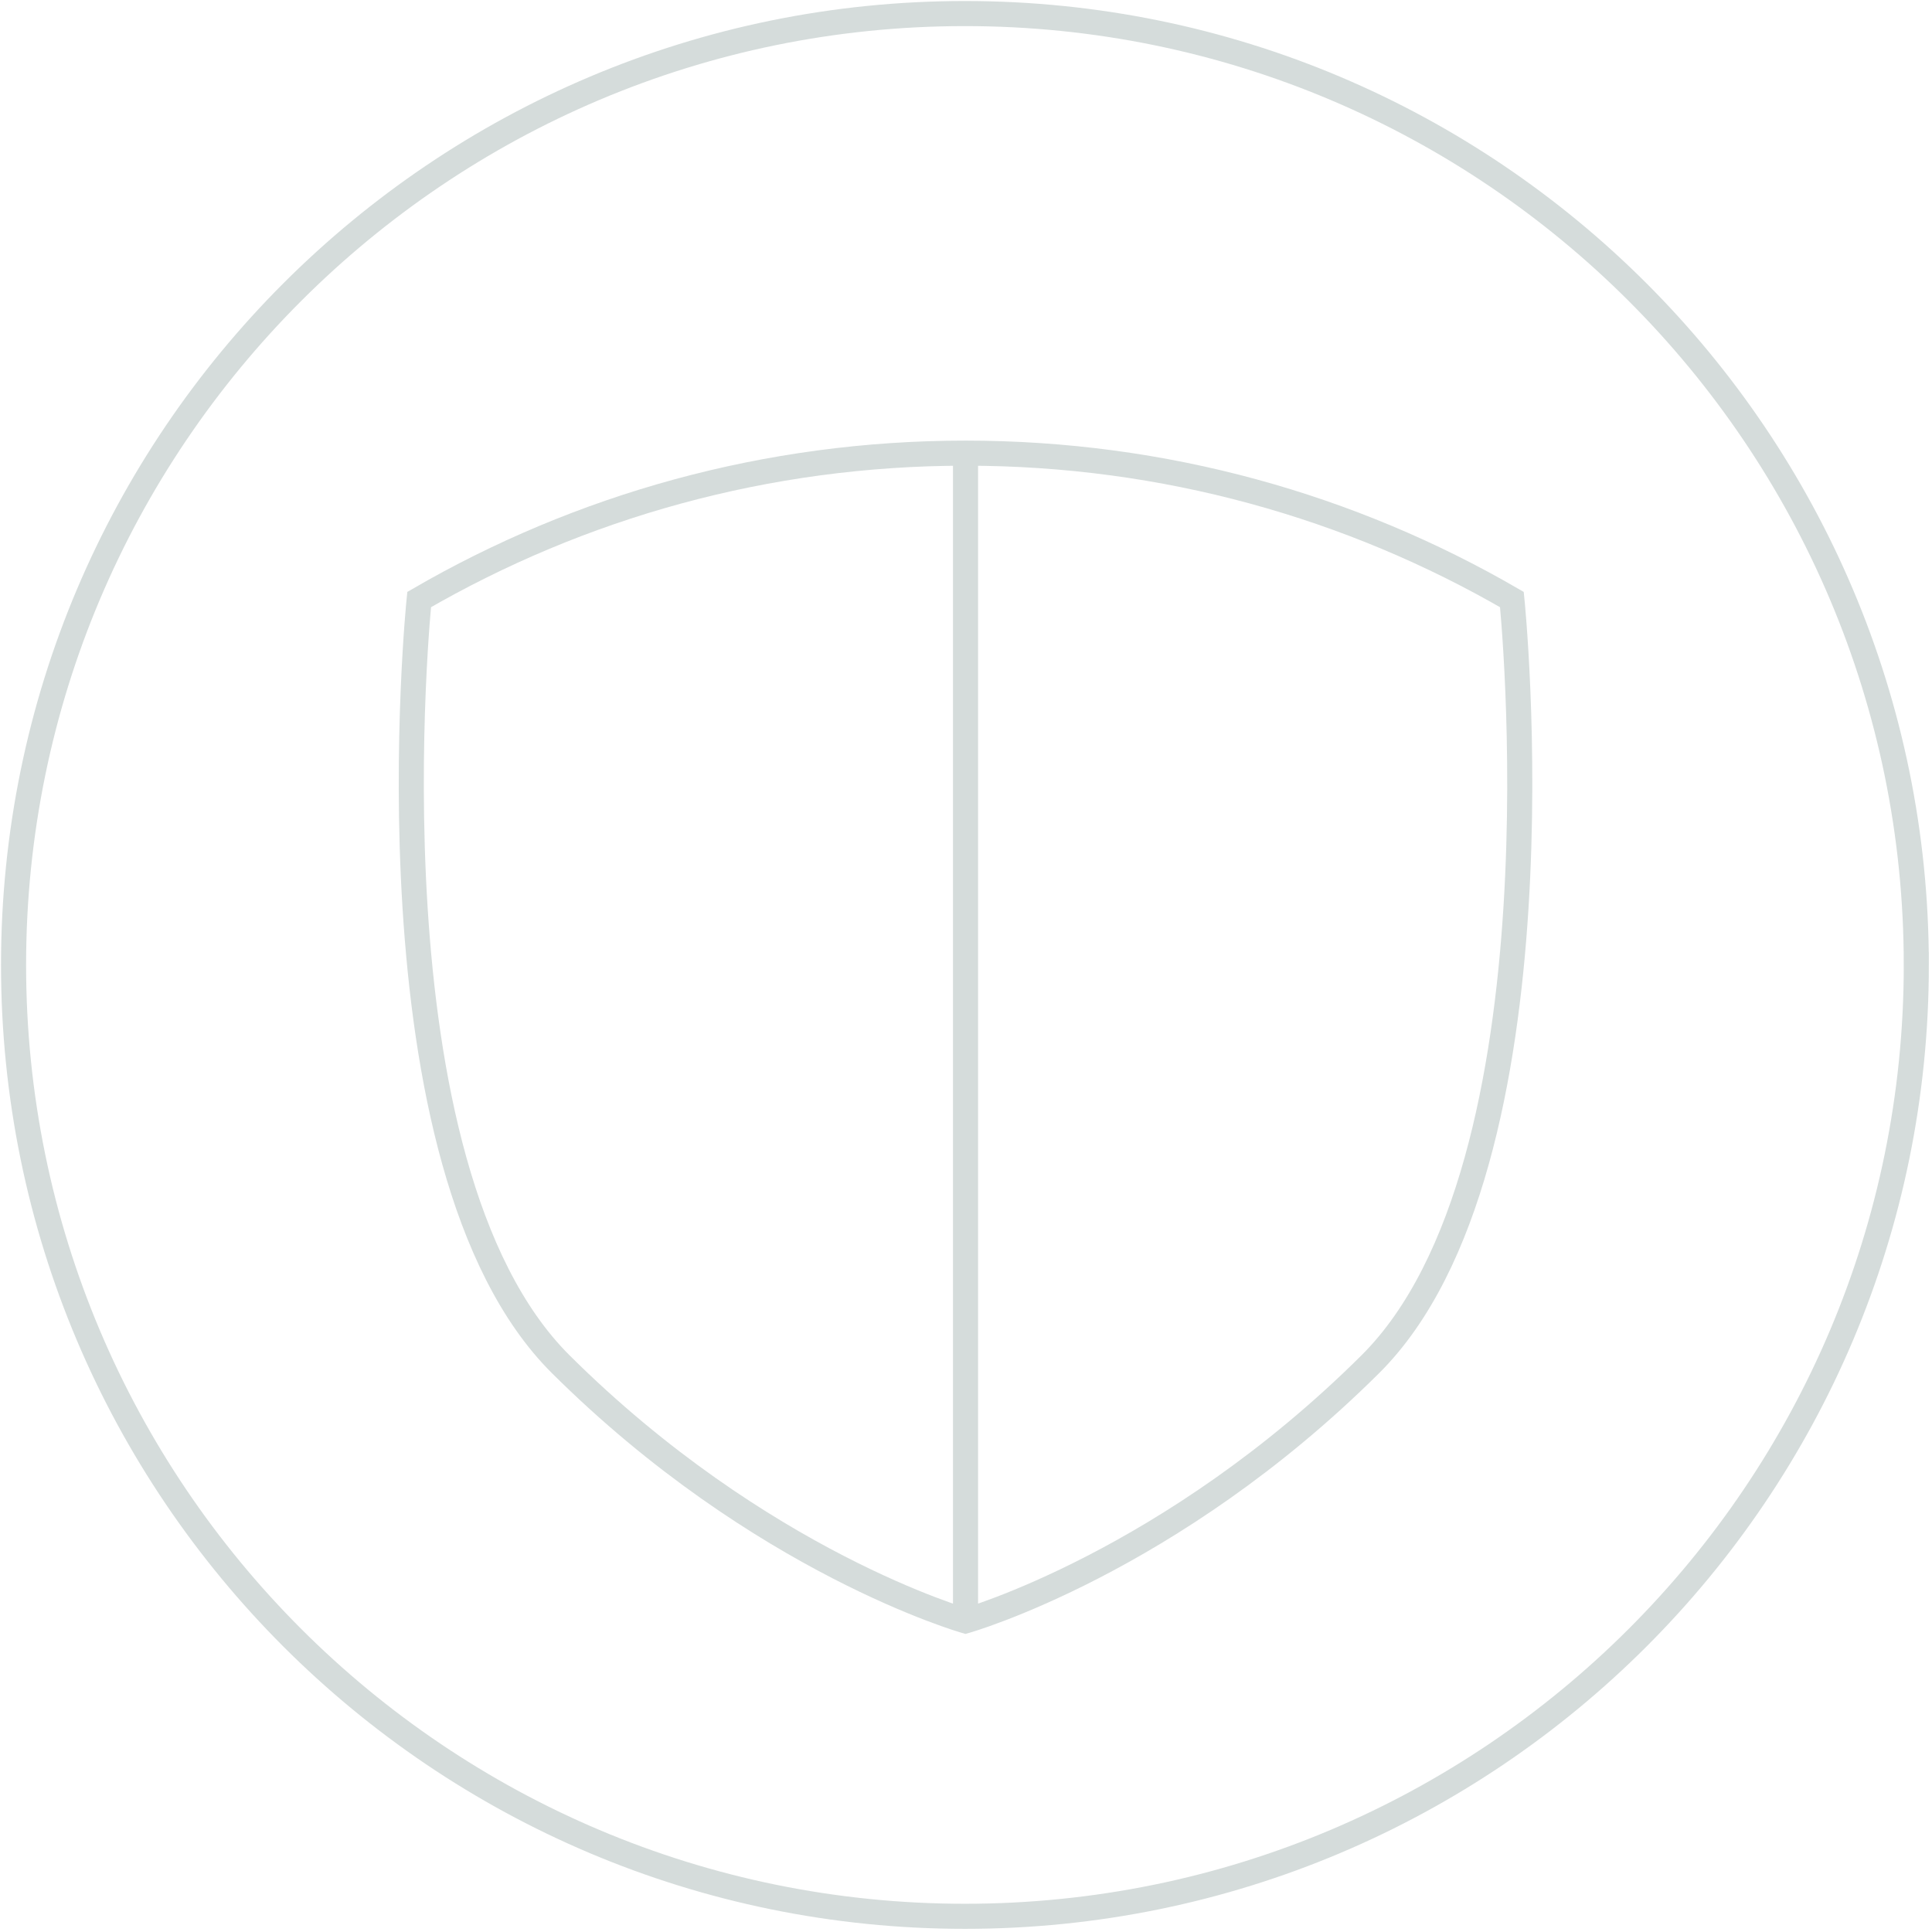 <svg xmlns="http://www.w3.org/2000/svg" width="570" height="570" viewBox="0 0 570 570">
    <g fill="none" fill-rule="evenodd" stroke="#D5DCDB" stroke-width="7.4">
        <path d="M565.371 284.686c0 155.02-125.666 280.685-280.685 280.685C129.666 565.371 4 439.705 4 284.686 4 129.666 129.666 4 284.686 4 439.706 4 565.37 129.666 565.37 284.686z"/>
        <path stroke-linecap="round" d="M284.86 133.693c58.77 0 113.846 15.733 161.197 43.195 0 0 17.146 167.01-41.771 225.601-58.918 58.59-119.426 75.723-119.426 75.723s-60.51-17.133-119.427-75.723c-58.918-58.59-41.772-225.601-41.772-225.601 47.351-27.462 102.43-43.195 161.2-43.195zM284.86 133.693v344.519"/>
    </g>
</svg>
